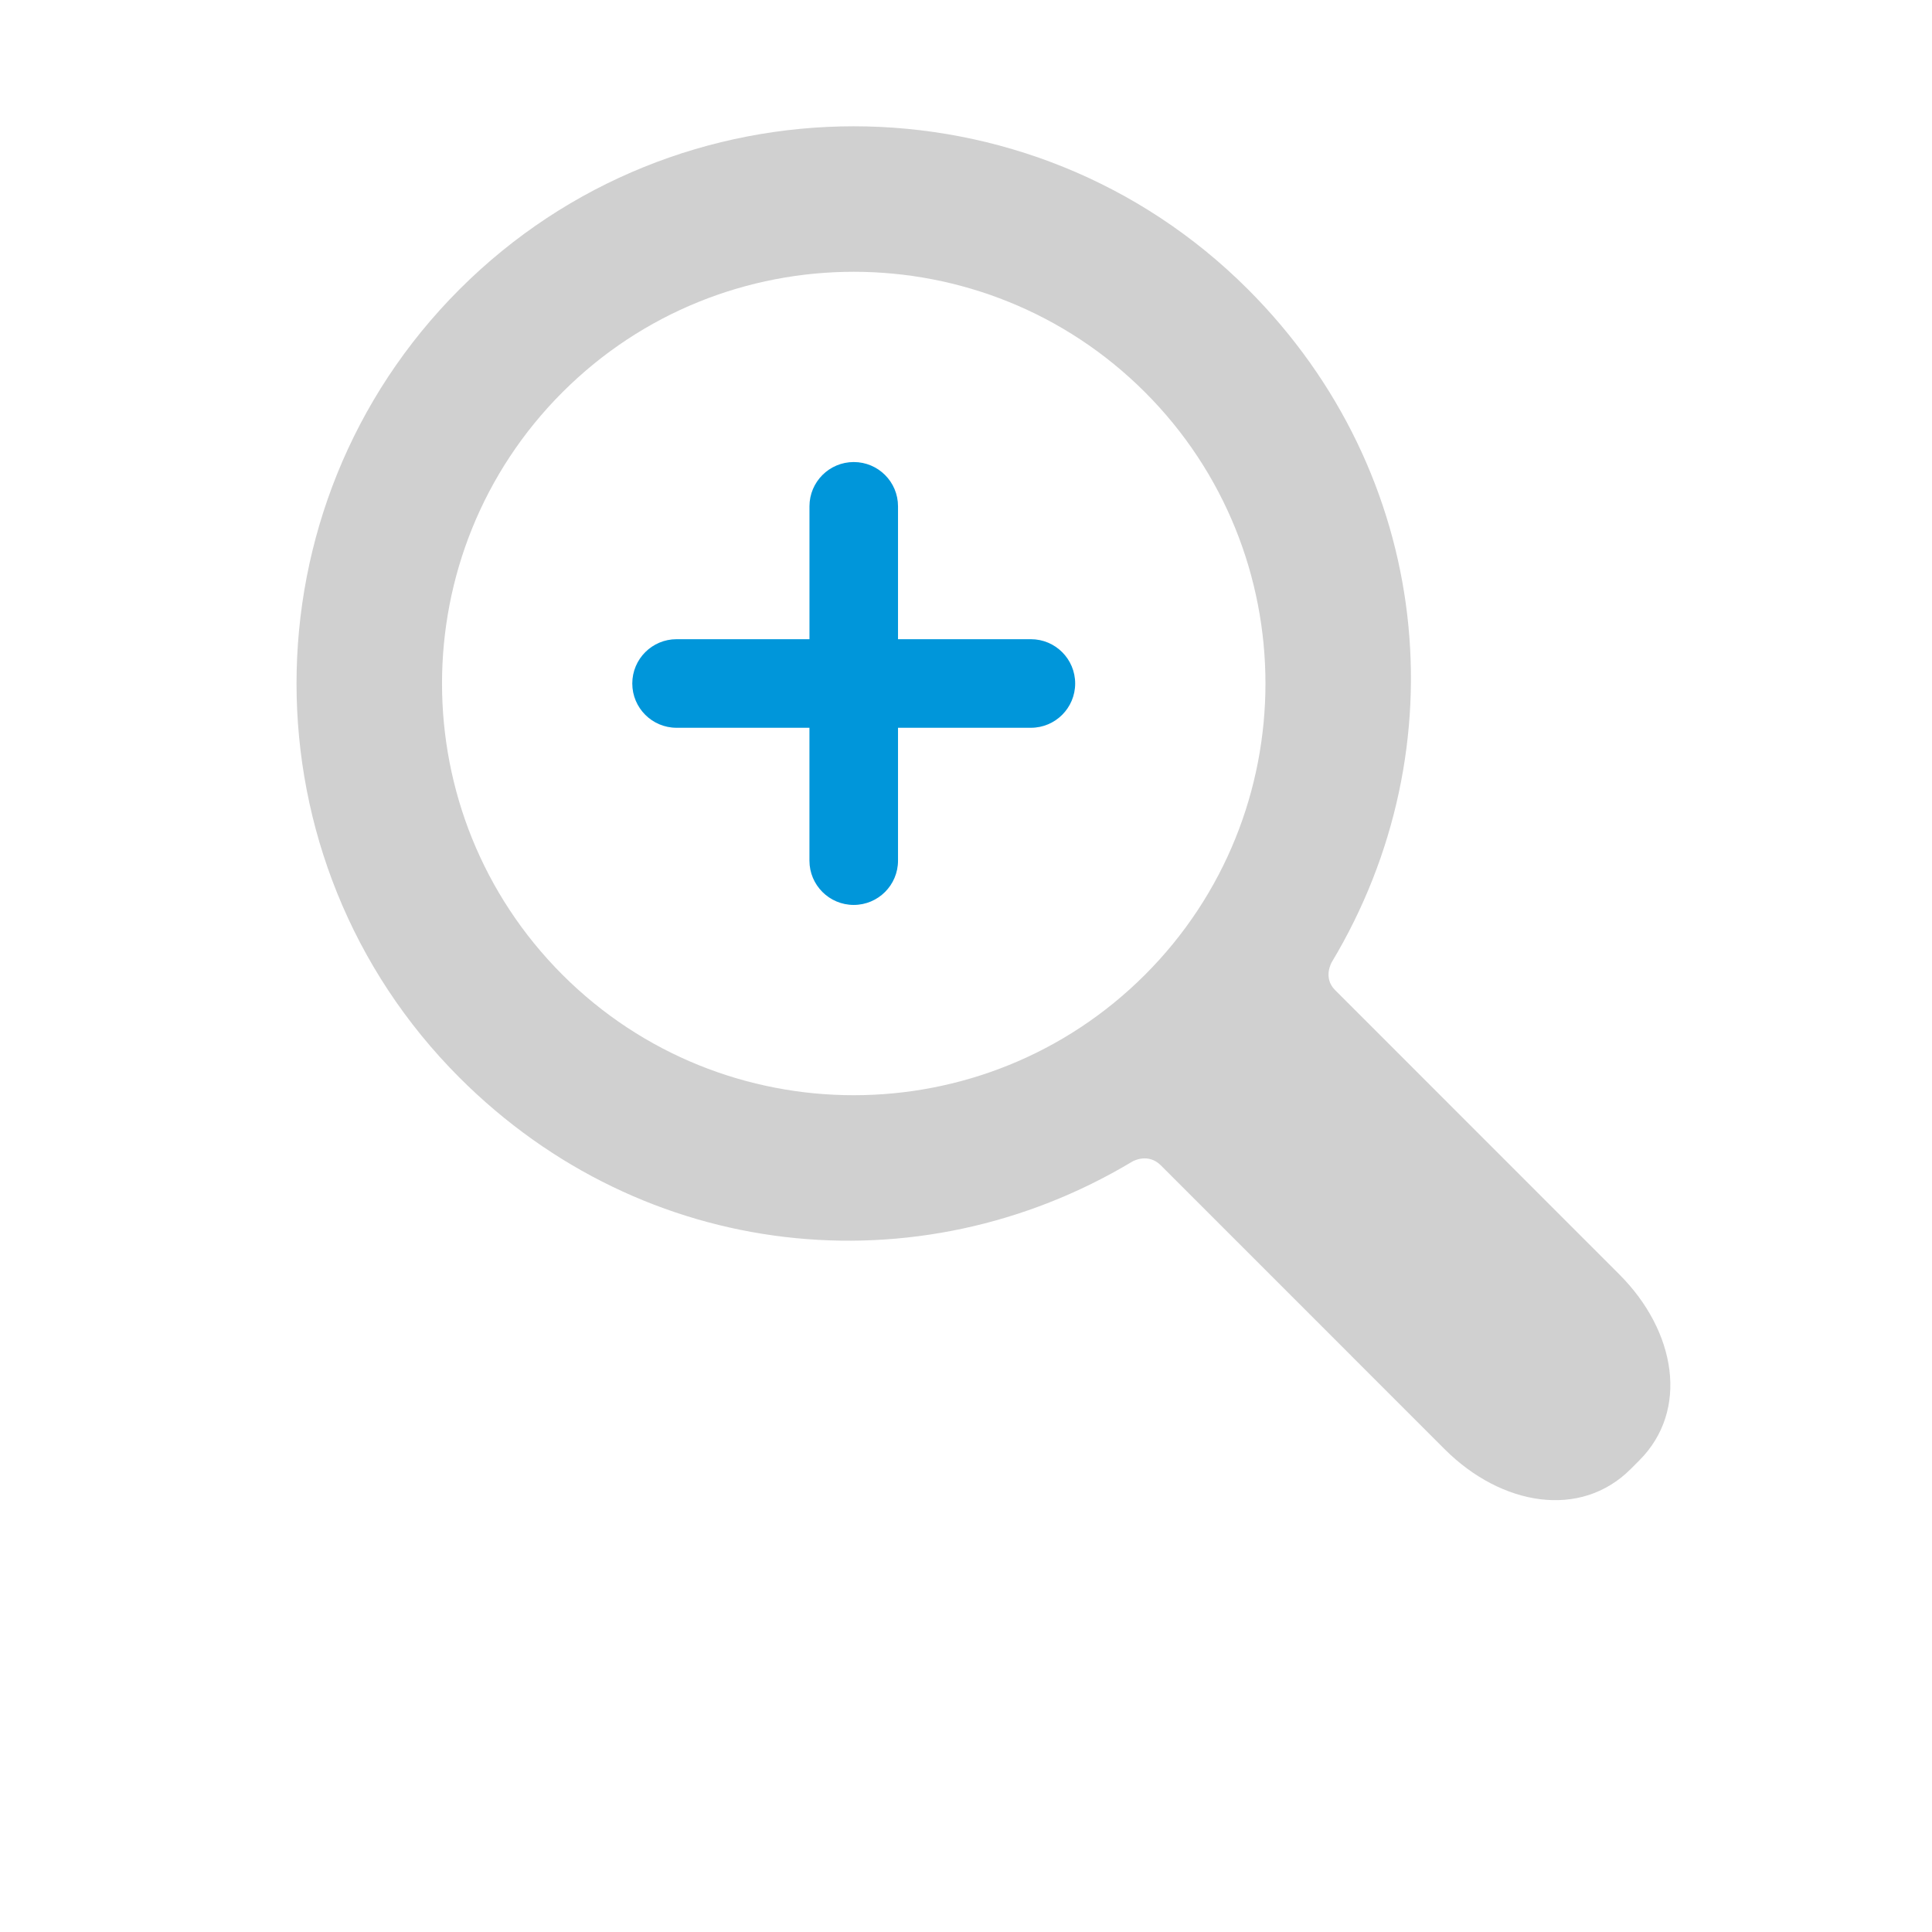 <?xml version="1.0" encoding="utf-8"?>
<!-- Generator: Adobe Illustrator 23.0.2, SVG Export Plug-In . SVG Version: 6.00 Build 0)  -->
<svg version="1.1" id="Capa_1" xmlns="http://www.w3.org/2000/svg" xmlns:xlink="http://www.w3.org/1999/xlink" x="0px" y="0px"
	 viewBox="0 0 773.86 773.86" style="enable-background:new 0 0 773.86 773.86;" xml:space="preserve">
<style type="text/css">
	.st0{fill:#0096DA;}
	.st1{fill:#00BDFF;}
	.st2{fill:#D0D0D0;}
	.st3{fill:#009FE3;}
</style>
<g>
	<g>
		<g>
			<path class="st2" d="M184.07,431.67c73.85,73.86,183.71,85.05,269.48,33.59c0,0,6.21-3.7,11.43,1.53l113.68,113.69
				c22.68,22.67,54.39,28.07,74.49,7.96l3.46-3.46c20.11-20.11,14.71-51.81-7.96-74.49L534.75,396.56
				c-4.99-4.99-1.3-11.19-1.3-11.19c51.46-85.77,40.27-195.63-33.59-269.49c-87.06-87.06-228.73-87.06-315.79,0
				C97.01,202.94,97.01,344.61,184.07,431.67L184.07,431.67z M458.63,390.44c-64.33,64.33-169,64.33-233.34,0
				c-64.32-64.33-64.32-169,0-233.33c64.33-64.33,169-64.33,233.34,0C522.96,221.44,522.96,326.11,458.63,390.44L458.63,390.44z
				 M458.63,390.44"/>
		</g>
	</g>
	<path class="st0" d="M341.97,185.07c-9.8,0-17.74,7.94-17.74,17.74v53.22H271c-9.8,0-17.74,7.94-17.74,17.74
		c0,9.8,7.94,17.74,17.74,17.74h53.22v53.22c0,9.8,7.94,17.74,17.74,17.74s17.74-7.94,17.74-17.74v-53.22h53.22
		c9.8,0,17.74-7.94,17.74-17.74c0-9.8-7.94-17.74-17.74-17.74h-53.22v-53.22C359.71,193.01,351.76,185.07,341.97,185.07z"/>
</g>
</svg>
